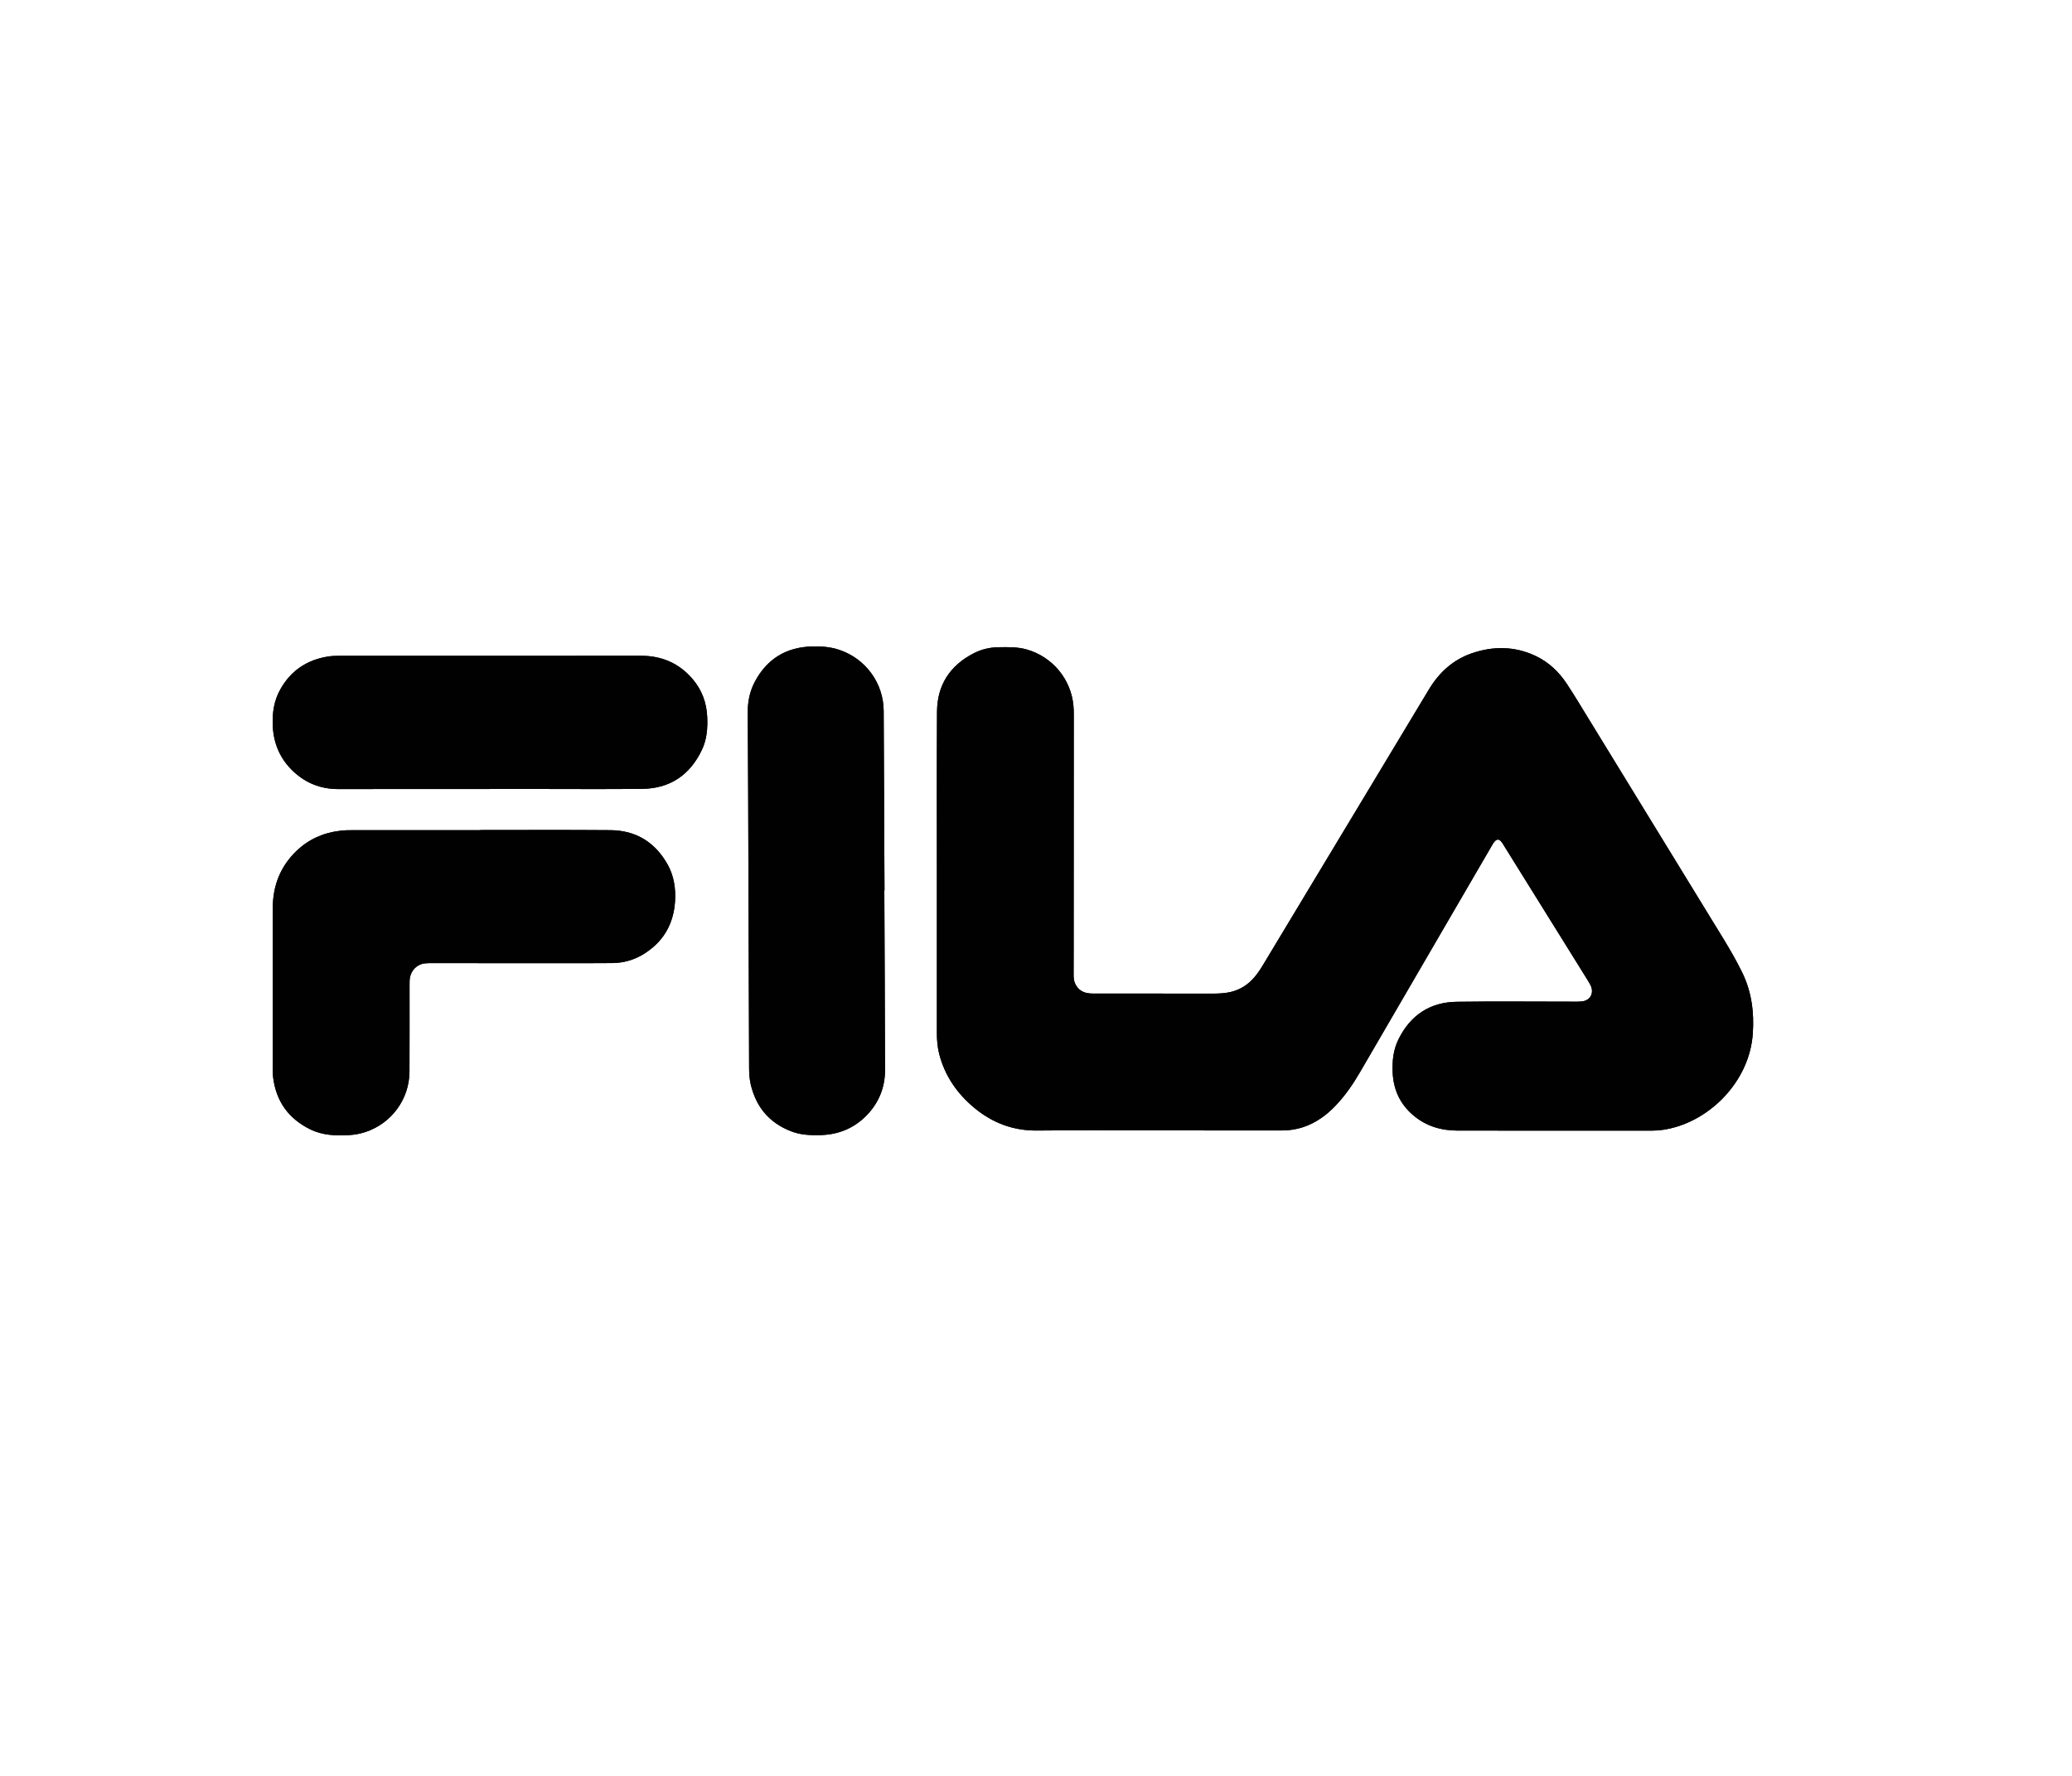 <?xml version="1.0" encoding="utf-8"?>
<!-- Generator: Adobe Illustrator 23.0.5, SVG Export Plug-In . SVG Version: 6.00 Build 0)  -->
<svg version="1.1" id="Calque_1" xmlns="http://www.w3.org/2000/svg" xmlns:xlink="http://www.w3.org/1999/xlink" x="0px" y="0px"
	 viewBox="0 0 350 300" style="enable-background:new 0 0 350 300;" xml:space="preserve">
<style type="text/css">
	.st0{fill:#010101;}
</style>
<g>
	<path class="st0" d="M158.26,147.57c0-9.1-0.03-18.21,0.02-27.3c0.02-4.53,2.17-7.83,6.18-9.9c1.3-0.67,2.7-1.01,4.17-1.03
		c1.62-0.03,3.23-0.07,4.82,0.38c4.33,1.24,7.47,5.01,7.87,9.49c0.05,0.51,0.06,1.01,0.06,1.51c-0.01,13.35-0.01,26.69-0.02,40.04
		c0,1.29-0.01,2.58-0.01,3.87c0,0.46,0.02,0.91,0.19,1.36c0.39,0.99,1.12,1.6,2.17,1.78c0.32,0.06,0.65,0.07,0.98,0.07
		c6.81,0.01,13.61,0.01,20.42,0.01c0.9-0.01,1.79-0.06,2.68-0.25c1.63-0.37,2.99-1.21,4.07-2.48c0.58-0.66,1.06-1.4,1.51-2.15
		c6.2-10.29,12.4-20.6,18.61-30.9c3.13-5.2,6.26-10.41,9.4-15.62c1.73-2.87,4.09-5.02,7.29-6.11c3.6-1.22,7.18-1.18,10.67,0.44
		c2.25,1.05,4.01,2.73,5.36,4.79c1.28,1.95,2.49,3.97,3.71,5.96c7.59,12.38,15.16,24.75,22.75,37.13c1.11,1.83,2.19,3.69,3.13,5.62
		c1.6,3.27,2.04,6.75,1.79,10.33c-0.51,7.53-6.38,13.84-13.02,15.78c-1.32,0.39-2.68,0.61-4.07,0.61
		c-10.92-0.01-21.84-0.01-32.75-0.01c-2.81,0-5.36-0.75-7.53-2.6c-2.2-1.87-3.32-4.29-3.46-7.16c-0.1-1.97,0.1-3.9,1-5.7
		c2.02-4.06,5.33-6.25,9.87-6.3c6.57-0.09,13.13-0.02,19.69-0.02c0.45,0,0.89,0.01,1.31-0.03c1.48-0.11,2.21-1.39,1.56-2.73
		c-0.15-0.31-0.34-0.61-0.52-0.91c-4.74-7.61-9.47-15.23-14.21-22.84c-0.11-0.19-0.23-0.37-0.37-0.54
		c-0.37-0.43-0.73-0.43-1.11-0.01c-0.13,0.14-0.24,0.3-0.34,0.48c-7.47,12.83-14.92,25.66-22.4,38.49c-1.19,2.04-2.52,3.99-4.17,5.7
		c-0.73,0.77-1.51,1.45-2.38,2.05c-2,1.39-4.21,2.1-6.64,2.1c-6.92-0.01-13.83-0.01-20.74-0.01c-6.88,0-13.75-0.05-20.61,0.02
		c-4,0.04-7.47-1.26-10.51-3.75c-2.97-2.44-5.08-5.46-6.04-9.22c-0.27-1.11-0.38-2.24-0.38-3.38V147.57"/>
	<path class="st0" d="M81.04,140.22c7.35,0,14.7-0.04,22.05,0.02c4.35,0.03,7.6,2.05,9.71,5.85c1.05,1.91,1.36,4.01,1.23,6.16
		c-0.25,3.93-2.05,6.95-5.42,8.99c-1.57,0.94-3.29,1.42-5.12,1.45c-1.59,0.02-3.2,0.02-4.79,0.02c-8.73,0-17.46,0-26.19-0.01
		c-0.44,0-0.87,0.03-1.3,0.16c-1.17,0.38-1.94,1.42-2.02,2.73c-0.01,0.22-0.01,0.43-0.01,0.65c0,4.92,0.01,9.84-0.01,14.77
		c-0.02,4.66-3.02,8.76-7.44,10.22c-0.9,0.3-1.82,0.47-2.76,0.52c-2.27,0.13-4.52,0.05-6.6-0.99c-3.6-1.78-5.69-4.66-6.22-8.66
		c-0.07-0.52-0.09-1.03-0.09-1.57c0.01-9.06,0-18.11,0.02-27.17c0.01-3.76,1.29-7.02,4.03-9.64c2.06-1.96,4.54-3.06,7.37-3.38
		c0.7-0.09,1.39-0.1,2.1-0.1H81.04"/>
	<path class="st0" d="M149.38,150.45c0.04,10.11,0.1,20.21,0.12,30.32c0,2.96-1.06,5.52-3.1,7.64c-2.12,2.17-4.72,3.25-7.75,3.34
		c-1.71,0.05-3.42-0.01-5.04-0.65c-3.69-1.43-5.92-4.13-6.81-7.97c-0.19-0.87-0.26-1.77-0.26-2.68c-0.05-15.44-0.1-30.88-0.16-46.33
		c-0.02-4.6-0.06-9.19-0.07-13.78c-0.01-1.85,0.35-3.61,1.24-5.25c2.04-3.79,5.24-5.74,9.55-5.88c1.6-0.05,3.18,0.06,4.73,0.59
		c4.42,1.51,7.42,5.62,7.44,10.31c0.05,10.11,0.09,20.21,0.14,30.32H149.38z"/>
	<path class="st0" d="M82.76,133.29c-8.51,0-17.02-0.01-25.53,0.01c-2.92,0.01-5.45-0.93-7.59-2.9c-2.3-2.12-3.46-4.79-3.57-7.91
		c-0.08-2.11,0.22-4.15,1.27-6.01c1.77-3.18,4.48-4.99,8.05-5.57c0.63-0.1,1.26-0.12,1.9-0.12c17,0,33.99,0,50.99-0.01
		c3.5,0,6.44,1.26,8.72,3.94c1.55,1.82,2.35,3.96,2.46,6.36c0.09,1.92-0.05,3.81-0.89,5.58c-2.01,4.24-5.37,6.55-10.09,6.6
		c-6.01,0.07-12.03,0.02-18.05,0.02H82.76z"/>
	<path class="st0" d="M158.26,147.57c0-9.1-0.03-18.21,0.02-27.3c0.02-4.53,2.17-7.83,6.18-9.9c1.3-0.67,2.7-1.01,4.17-1.03
		c1.62-0.03,3.23-0.07,4.82,0.38c4.33,1.24,7.47,5.01,7.87,9.49c0.05,0.51,0.06,1.01,0.06,1.51c-0.01,13.35-0.01,26.69-0.02,40.04
		c0,1.29-0.01,2.58-0.01,3.87c0,0.46,0.02,0.91,0.19,1.36c0.39,0.99,1.12,1.6,2.17,1.78c0.32,0.06,0.65,0.07,0.98,0.07
		c6.81,0.01,13.61,0.01,20.42,0.01c0.9-0.01,1.79-0.06,2.68-0.25c1.63-0.37,2.99-1.21,4.07-2.48c0.58-0.66,1.06-1.4,1.51-2.15
		c6.2-10.29,12.4-20.6,18.61-30.9c3.13-5.2,6.26-10.41,9.4-15.62c1.73-2.87,4.09-5.02,7.29-6.11c3.6-1.22,7.18-1.18,10.67,0.44
		c2.25,1.05,4.01,2.73,5.36,4.79c1.28,1.95,2.49,3.97,3.71,5.96c7.59,12.38,15.16,24.75,22.75,37.13c1.11,1.83,2.19,3.69,3.13,5.62
		c1.6,3.27,2.04,6.75,1.79,10.33c-0.51,7.53-6.38,13.84-13.02,15.78c-1.32,0.39-2.68,0.61-4.07,0.61
		c-10.92-0.01-21.84-0.01-32.75-0.01c-2.81,0-5.36-0.75-7.53-2.6c-2.2-1.87-3.32-4.29-3.46-7.16c-0.1-1.97,0.1-3.9,1-5.7
		c2.02-4.06,5.33-6.25,9.87-6.3c6.57-0.09,13.13-0.02,19.69-0.02c0.45,0,0.89,0.01,1.31-0.03c1.48-0.11,2.21-1.39,1.56-2.73
		c-0.15-0.31-0.34-0.61-0.52-0.91c-4.74-7.61-9.47-15.23-14.21-22.84c-0.11-0.19-0.23-0.37-0.37-0.54
		c-0.37-0.43-0.73-0.43-1.11-0.01c-0.13,0.14-0.24,0.3-0.34,0.48c-7.47,12.83-14.92,25.66-22.4,38.49c-1.19,2.04-2.52,3.99-4.17,5.7
		c-0.73,0.77-1.51,1.45-2.38,2.05c-2,1.39-4.21,2.1-6.64,2.1c-6.92-0.01-13.83-0.01-20.74-0.01c-6.88,0-13.75-0.05-20.61,0.02
		c-4,0.04-7.47-1.26-10.51-3.75c-2.97-2.44-5.08-5.46-6.04-9.22c-0.27-1.11-0.38-2.24-0.38-3.38V147.57"/>
	<path class="st0" d="M81.04,140.22c7.35,0,14.7-0.04,22.05,0.02c4.35,0.03,7.6,2.05,9.71,5.85c1.05,1.91,1.36,4.01,1.23,6.16
		c-0.25,3.93-2.05,6.95-5.42,8.99c-1.57,0.94-3.29,1.42-5.12,1.45c-1.59,0.02-3.2,0.02-4.79,0.02c-8.73,0-17.46,0-26.19-0.01
		c-0.44,0-0.87,0.03-1.3,0.16c-1.17,0.38-1.94,1.42-2.02,2.73c-0.01,0.22-0.01,0.43-0.01,0.65c0,4.92,0.01,9.84-0.01,14.77
		c-0.02,4.66-3.02,8.76-7.44,10.22c-0.9,0.3-1.82,0.47-2.76,0.52c-2.27,0.13-4.52,0.05-6.6-0.99c-3.6-1.78-5.69-4.66-6.22-8.66
		c-0.07-0.52-0.09-1.03-0.09-1.57c0.01-9.06,0-18.11,0.02-27.17c0.01-3.76,1.29-7.02,4.03-9.64c2.06-1.96,4.54-3.06,7.37-3.38
		c0.7-0.09,1.39-0.1,2.1-0.1H81.04"/>
	<path class="st0" d="M149.38,150.45c0.04,10.11,0.1,20.21,0.12,30.32c0,2.96-1.06,5.52-3.1,7.64c-2.12,2.17-4.72,3.25-7.75,3.34
		c-1.71,0.05-3.42-0.01-5.04-0.65c-3.69-1.43-5.92-4.13-6.81-7.97c-0.19-0.87-0.26-1.77-0.26-2.68c-0.05-15.44-0.1-30.88-0.16-46.33
		c-0.02-4.6-0.06-9.19-0.07-13.78c-0.01-1.85,0.35-3.61,1.24-5.25c2.04-3.79,5.24-5.74,9.55-5.88c1.6-0.05,3.18,0.06,4.73,0.59
		c4.42,1.51,7.42,5.62,7.44,10.31c0.05,10.11,0.09,20.21,0.14,30.32H149.38z"/>
	<path class="st0" d="M82.76,133.29c-8.51,0-17.02-0.01-25.53,0.01c-2.92,0.01-5.45-0.93-7.59-2.9c-2.3-2.12-3.46-4.79-3.57-7.91
		c-0.08-2.11,0.22-4.15,1.27-6.01c1.77-3.18,4.48-4.99,8.05-5.57c0.63-0.1,1.26-0.12,1.9-0.12c17,0,33.99,0,50.99-0.01
		c3.5,0,6.44,1.26,8.72,3.94c1.55,1.82,2.35,3.96,2.46,6.36c0.09,1.92-0.05,3.81-0.89,5.58c-2.01,4.24-5.37,6.55-10.09,6.6
		c-6.01,0.07-12.03,0.02-18.05,0.02H82.76z"/>
</g>
</svg>
